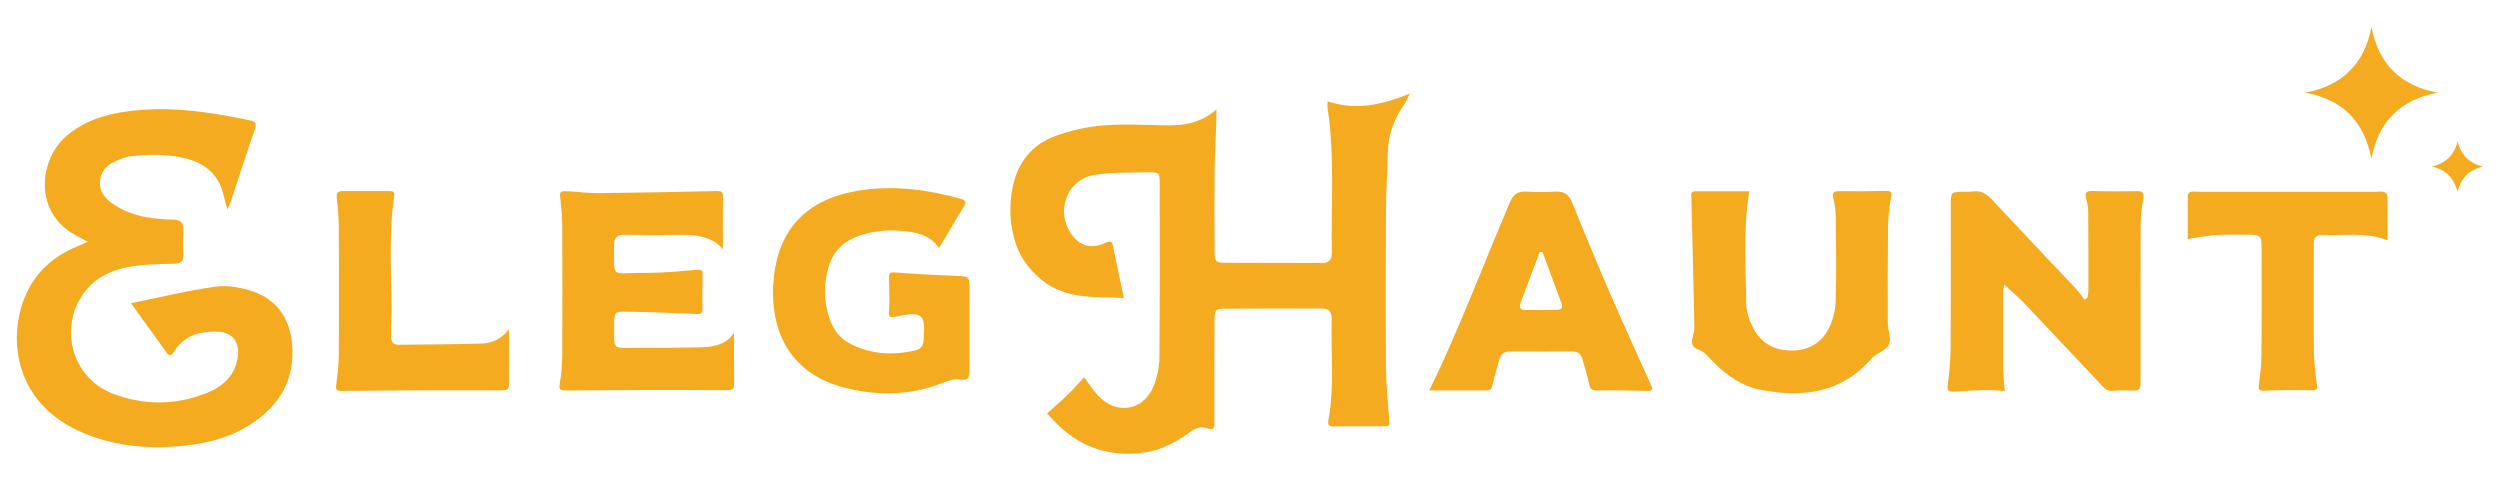 <?xml version="1.0" encoding="UTF-8"?> <svg xmlns="http://www.w3.org/2000/svg" id="Layer_1" version="1.1" viewBox="0 0 2776.4 553.1"><defs><style> .st0 { fill: #f4ab20; } </style></defs><g id="_x38_zhv3p.tif"><g><path class="st0" d="M1204.2,419.3c5.3,7.1,9.7,14,15.1,19.9,20.7,22.4,51.6,16.9,62.3-11.5,3.7-9.8,5.9-20.7,6-31.2.6-64.1.4-128.1.3-192.2,0-12.6-.4-13.1-12.8-12.9-19.8.4-39.8-.3-59.2,2.7-32,5-44.8,42.6-24.4,68.2,8.7,10.9,20.9,14.2,35.6,7.6,7.4-3.3,8.2-1.1,9.4,5.4,3.5,18.3,7.7,36.5,11.7,55.6-30.6-1.8-64,2.7-91.8-20.4-12.8-10.7-22.6-23.3-28-39.1-7.3-21.2-8.1-42.9-3.5-64.7,5.7-26.8,21.6-46.3,47.2-55.7,16.5-6,34.2-10.1,51.6-11.6,22.7-1.9,45.7-.8,68.6-.2,20.8.5,40.5-1.8,58.6-17.6,0,5.3,0,8.5,0,11.7-.7,18.8-1.8,37.6-2,56.4-.3,29.5-.2,59,0,88.5,0,12.4.9,13.5,11.1,13.6,36.1.3,72.2,0,108.3.2,9.4,0,10.9-5.1,10.8-12.6-1-53.3,3.3-106.8-4.8-159.9-.3-1.9,0-3.9,0-7,31,10.3,59.9,4.3,91.3-8.6-2.8,5.6-3.8,8.6-5.5,11.1-11.8,16.6-18.6,34.7-18.9,55.3-.3,20.8-1.9,41.6-2,62.4-.3,58.5-.4,116.9,0,175.4.2,19.7,2.1,39.5,3.8,59.1.4,5-.7,6.2-5.4,6.2-18.8,0-37.5-.1-56.3.2-5.7.1-7-1.8-6-7.2,6.9-37.3,2.6-75,3.6-112.6.2-7.4-2.9-11.2-10.8-11.2-36.1.1-72.2-.1-108.3.2-10,0-10.9,1.5-11,13.9-.2,34.1-.1,68.1-.1,102.2,0,3.1-.1,6.1,0,9.1.4,6.8-.4,10.4-9.1,7.4-8.5-3-15.6,2.7-22.3,7.4-13.9,9.7-28.6,17.1-45.8,19.6-36.6,5.3-68.5-3.9-95.4-29.5-4.6-4.4-8.9-9.2-13.3-13.9,4.5-4,9.2-7.8,13.6-11.9,4.9-4.5,9.7-9,14.3-13.7,4.5-4.6,8.8-9.6,13.2-14.4Z"></path><path class="st0" d="M145.6,336.7c32.4-6.5,62.8-14.1,93.7-18.3,13.5-1.8,28.7.8,41.7,5.3,27,9.4,41,30.5,43.4,58.8,3.3,38.3-13.2,66.8-44.4,87.6-22,14.7-46.9,21.7-72.9,24.6-38.9,4.3-77.1,1.7-113.8-13.5-76.3-31.6-85.3-103.3-65.7-151.3,11.2-27.5,31.7-45.4,58.7-56.5,3.2-1.3,6.3-2.7,11-4.8-4.9-2.7-8.3-4.8-11.9-6.6-49.1-25.3-42.3-85.2-11-111.5,19-16,41.5-23.2,65.5-26.6,46.5-6.6,92.2.2,137.6,9.7,5.2,1.1,8,2.6,5.8,9.2-9.5,27.3-18.4,54.8-27.5,82.3-.6,1.8-1.5,3.6-3.2,7.4-1.7-6.3-3.1-10.5-4-14.7-5-22.8-19.6-36-41.7-41.7-20.5-5.3-41.3-4.8-62.1-2.5-3.5.4-7,1.5-10.3,2.8-11.3,4.3-21.6,9.9-23.3,23.5-1.7,13.5,6.6,21.8,16.9,28.3,14,8.8,29.6,13.1,46,14.6,6.1.5,12.2,1.1,18.3,1.1,7.4,0,11.3,2.9,11.1,10.9-.3,9.6-.2,19.3,0,29,.2,6.6-2.9,8.8-9.2,9-13.7.4-27.5.5-41.1,2.1-26.7,3.1-50.3,12.4-64.6,37.4-22,38.6-5.6,88.2,35.6,104.4,34.9,13.7,70.7,13.6,105.6-.4,17.1-6.8,30.5-18.4,34-38,3.3-18.6-5.4-29.9-24.3-30.1-18.7-.2-35.3,5-45.9,21.8-2.8,4.5-5.2,6.3-8.8,1.3-13-18-26-36-39.4-54.7Z"></path><path class="st0" d="M2318.2,330.7c.4-2.8,1.1-5.6,1.1-8.3,0-28.5,0-56.9-.2-85.4,0-5-.5-10.3-2-15-2.2-7.3-1-10.2,7.3-9.9,16.2.5,32.5.5,48.7.2,7.3-.2,8.2,2.4,7,9-1.7,9.4-2.7,19.1-2.8,28.7-.2,54.9-.1,109.8-.1,164.6,0,4.1,0,8.1-.1,12.2,0,5-2.2,7.2-7.5,7-7.6-.3-15.3-.5-22.8.2-7.5.8-11-4.2-15.1-8.6-27.9-29.5-55.7-59.2-83.7-88.7-6.6-6.9-14-13.1-22-20.5-.5,2.6-1.5,5.2-1.5,7.8,0,27.9,0,55.9,0,83.8,0,2,.1,4.1.3,6.1.5,6.8,1,13.5,1.5,20.3-7.1-.4-14.1-1.2-21.2-1-11.7.2-23.3.9-35,1.6-5.7.4-8-.6-7-7.4,1.8-13.5,3.1-27.2,3.2-40.8.3-52.8.1-105.7.2-158.5,0-15,.1-15,15-15.2,3,0,6.1.2,9.1-.2,8.9-1.4,15.2,2,21.2,8.6,30.8,33.1,62,65.8,93,98.7,3.7,4,6.8,8.5,10.2,12.8,1.1-.7,2.1-1.3,3.2-2Z"></path><path class="st0" d="M815.2,369.8c0,18.9-.2,37.1.1,55.3.1,6.3-.9,8.3-8.3,8.2-59.4-.4-118.8-.2-178.2.4-7.7,0-8.2-1.8-7-8.6,1.7-9.9,2.5-20.2,2.6-30.3.2-47.7.2-95.5,0-143.2,0-9.6-.8-19.3-1.9-28.9-1.1-10.5-1.4-10.7,9.6-10.2,10.6.5,21.3,2.1,31.9,2,42.1-.4,84.2-1.3,126.4-2.2,13-.3,12.7-.6,12.5,11.6-.3,17.1,0,34.3,0,52.6-14.7-16.1-34.4-16-54.3-15.6-18.3.3-36.6.2-54.8-.2-8.3-.2-11.9,2.9-11.9,11.5.4,37.6-3.5,30.9,28.6,30.9s42.5-1.9,63.7-3.5c4.9-.4,6.3.5,6.1,5.3-.3,12.7-.3,25.4-.1,38,0,4.6-1.4,6-6.2,5.8-26.3-1.2-52.6-2.2-79-2.6-12.1-.2-12.9.9-12.9,13.2,0,31.3-2.9,26.7,26.6,26.9,22.3.2,44.7,0,67-.4,15.5-.3,30.6-2.3,39.5-16.2Z"></path><path class="st0" d="M1043,275.7c-9.6-14.4-24.4-17.8-39.7-19.2-18.4-1.7-36.5-.1-53.8,7.1-13.9,5.8-23.7,15.8-28.4,30-6.6,19.9-6.7,40,0,59.9,4.2,12.4,11.8,22.7,23.7,28.6,22.7,11.4,46.7,12.7,71.2,7.2,6.2-1.4,9.2-4.6,9.7-11.5,2.3-29.3-1-32.4-30.8-26.2-5.9,1.2-8.1,1.5-7.6-5.9.8-12.1.2-24.3,0-36.5,0-4.7-.2-7.2,6.4-6.7,22.7,1.9,45.5,2.9,68.2,3.9,14.4.6,14.7.4,14.8,14.5.2,30,0,60,0,89.9,0,7.4-.3,12.4-11,10.6-6.9-1.1-14.9,2.3-21.9,4.9-34.5,13.1-69.8,13.2-104.9,4.5-59.7-14.8-84.3-61-79.9-118.2,4.5-58.6,37.5-92,95.7-101.1,38-5.9,74.8-1,111.4,9,7.9,2.1,6.9,4.7,3.5,10.2-8.8,14.2-17.1,28.7-26.8,44.9Z"></path><path class="st0" d="M1942.7,212.3c-7.1,42.6-3.7,83.8-3.4,124.9,0,8.8,3.3,18.1,7.2,26.1,8.5,17.5,23.5,26,43.1,26,19.8,0,34.5-9.2,42.5-26.8,4.1-9,6.4-19.4,6.6-29.3.8-30.5.4-61,0-91.5,0-7-.9-14.2-2.6-21-2-7.7,1.2-8.5,7.6-8.4,16.8.2,33.5.2,50.3-.3,6.7-.2,7.2,1.7,6,7.9-1.9,10.4-3,21.1-3.2,31.7-.4,35.6-.5,71.1-.3,106.7,0,8,4.1,17.1,1.5,23.8-2.2,5.9-11.2,9.2-17.1,13.7-.8.6-1.5,1.4-2.2,2.1-33.6,38.8-76.7,44.1-123.8,34.9-20.7-4.1-37.1-15.8-51.8-30.4-5-5-9.8-11.5-15.9-13.7-9.5-3.4-9.1-8.7-6.9-16,.9-2.9,1.5-6,1.4-9-1-47.7-2-95.4-3.3-143.1-.1-4.4-1.6-8.2,4.8-8.2,19.7,0,39.4,0,59.3,0Z"></path><path class="st0" d="M1587.4,433.5c33.4-68.5,59.7-139.3,89.4-208.7,3.8-8.8,8.7-12.6,18.2-12,10.6.6,21.3.7,32,0,10.2-.7,15.5,3.4,19.3,12.9,13.6,33.9,27.7,67.6,42.2,101.1,14.7,33.9,30.1,67.6,45.3,101.3,2.1,4.7,1.1,6.2-4.2,6-18.7-.4-37.5-.8-56.2-.5-6.2.1-7.6-2.1-8.7-7.5-1.9-9.4-4.8-18.6-7.5-27.8-1.6-5.5-5.4-8.1-11.4-8.1-22.8.1-45.7.2-68.5,0-6.6,0-10.5,3-12.2,9.1-2.6,9.2-5.4,18.4-7.5,27.8-.9,3.9-1.6,6.5-6.5,6.5-21.1-.2-42.3,0-63.7,0ZM1713,279.8c-1,0-2.1.1-3.1.2-7.1,18.7-14.2,37.5-21.2,56.2-1.8,4.8-.4,8.1,5.2,8.1,11.6,0,23.3,0,34.9-.2,3.9,0,7.4-1.7,5.6-6.5-7-19.3-14.3-38.5-21.4-57.8Z"></path><path class="st0" d="M2429.6,265.4c0-14.4,0-30.5,0-46.6,0-4.8,2.4-6.2,6.6-6,3,0,6.1.2,9.1.2,60.4,0,120.8,0,181.2,0,5.6,0,11.2.1,16.8-.2,5.7-.3,8.3,1.8,8.3,7.8-.2,15.2,0,30.3,0,46.3-24.1-9.7-48.5-4.8-72.4-6.1-7.2-.4-9.9,3.7-9.6,10.4.2,3.5,0,7.1,0,10.7,0,35.5-.3,71.1.1,106.6.1,12.6,1.5,25.3,3.3,37.7,1,6.6-.5,7.4-6.7,7.2-17.2-.5-34.5-.2-51.7.5-6,.2-6.7-1.4-6-6.8,1.4-11,2.8-22.1,2.9-33.2.3-38.6.2-77.2.1-115.8,0-17.4-.2-17.5-18.1-17.5-11.2,0-22.4-.3-33.5.5-9.9.7-19.6,2.7-30.2,4.3Z"></path><path class="st0" d="M565.2,365.6c0,20.4,0,39.6,0,58.9,0,5.4.6,9.1-7.6,9-59.4-.3-118.8,0-178.2.6-6,0-6.7-1.6-6-6.9,1.4-11.5,2.9-23.2,2.9-34.8.3-45.7.3-91.5,0-137.2,0-11.6-.9-23.3-2.3-34.9-.8-6.6,1.6-8.1,7.2-8.1,16.8.1,33.5,0,50.3,0,3.8,0,7.2.1,6.3,5.7-7.3,48.5-1.7,97.4-3.4,146-.1,3.6.1,7.1,0,10.7,0,5.7,2.7,8.3,8.3,8.3,30.5-.4,60.9-.5,91.4-1.3,12.6-.3,23.6-5.5,31-16.1Z"></path></g></g><g><path class="st0" d="M2633.7,30c7.9,41.4,32.2,65.1,73.4,72.9-41.5,8-65.6,31.9-73.5,73.2-8.2-41.1-31.6-65.6-73.5-73.1,41.1-8.1,65.6-31.6,73.6-73.1Z"></path><path class="st0" d="M2757.6,185c-15.5,3.5-24.5,12.5-28.2,27.9-4.3-14.7-12.6-24.8-28.6-27.8,15.3-4,25-12.9,28.6-28.5,3.5,15.8,12.9,24.7,28.2,28.5Z"></path></g></svg> 